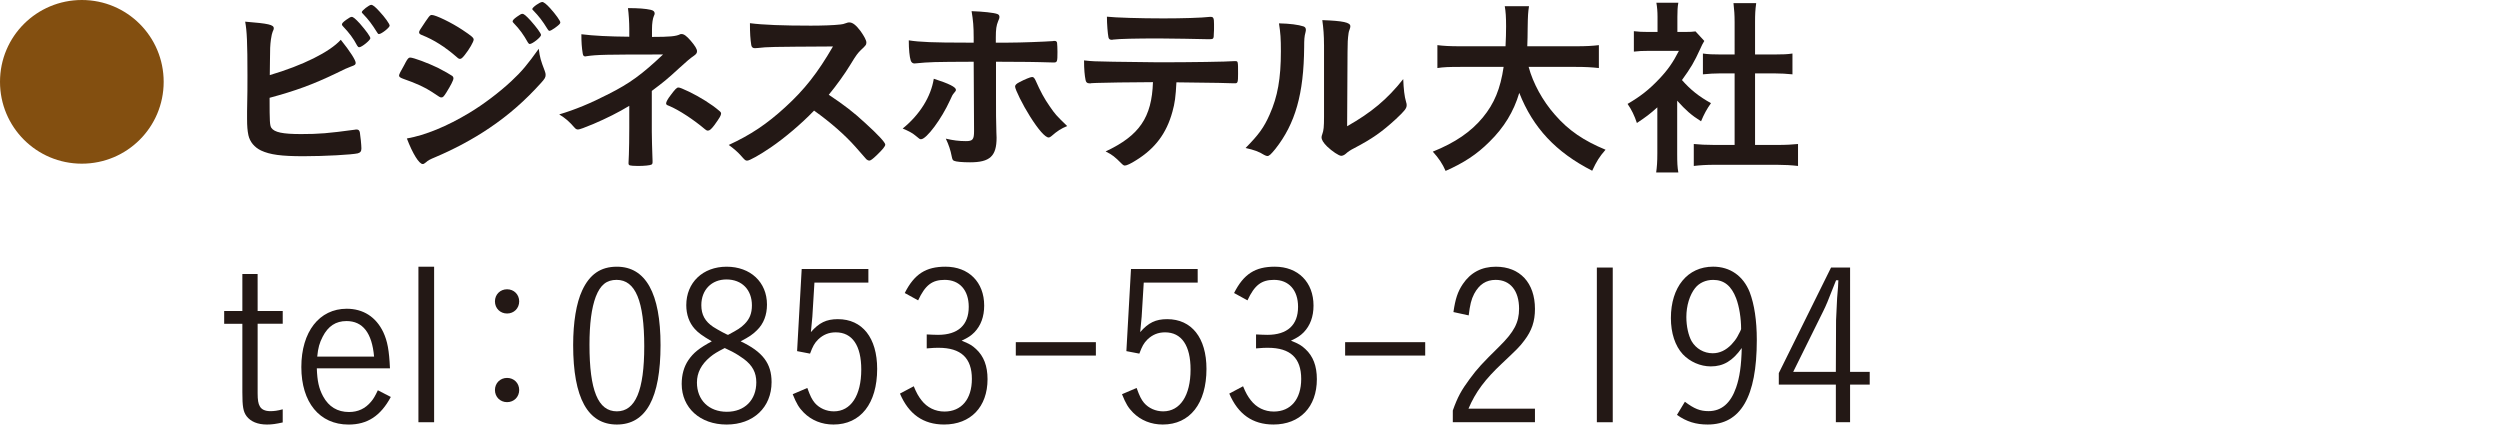 <?xml version="1.0" encoding="utf-8"?>
<!-- Generator: Adobe Illustrator 16.0.4, SVG Export Plug-In . SVG Version: 6.00 Build 0)  -->
<!DOCTYPE svg PUBLIC "-//W3C//DTD SVG 1.1//EN" "http://www.w3.org/Graphics/SVG/1.1/DTD/svg11.dtd">
<svg version="1.1" id="レイヤー_1" xmlns="http://www.w3.org/2000/svg" xmlns:xlink="http://www.w3.org/1999/xlink" x="0px"
	 y="0px" width="275px" height="47px" viewBox="0 0 275 47" enable-background="new 0 0 275 47" xml:space="preserve">
<path fill="#231815" d="M29.845,14.057c0.336,0.503,1.26,0.691,3.276,0.691c1.973,0,2.98-0.084,5.92-0.482
	c0.062-0.021,0.126-0.021,0.188-0.021c0.21,0,0.315,0.105,0.357,0.336c0.062,0.336,0.168,1.387,0.168,1.743
	c0,0.315-0.105,0.461-0.399,0.545c-0.65,0.148-3.59,0.316-5.982,0.316c-2.437,0-3.676-0.168-4.662-0.63
	c-0.734-0.358-1.218-0.946-1.386-1.681c-0.104-0.504-0.146-0.966-0.146-1.806v-0.819c0.042-2.203,0.042-2.477,0.042-3.926
	c0-3.633-0.063-4.955-0.252-5.94c2.582,0.209,3.148,0.336,3.148,0.733c0,0.106-0.021,0.147-0.126,0.378
	c-0.062,0.148-0.126,0.42-0.188,0.84c-0.084,0.63-0.105,1.112-0.105,2.226c-0.021,0.818-0.021,1.386-0.021,1.702
	c3.633-1.072,6.593-2.541,7.811-3.886c1.029,1.281,1.638,2.246,1.638,2.541c0,0.188-0.084,0.252-0.504,0.398
	c-0.293,0.105-0.84,0.336-1.658,0.756c-2.583,1.238-4.431,1.91-7.308,2.688C29.655,13.385,29.677,13.782,29.845,14.057
	 M39.293,5.026c-0.44-0.84-0.881-1.406-1.554-2.12c-0.126-0.146-0.126-0.146-0.126-0.21c0-0.126,0.105-0.252,0.483-0.525
	c0.315-0.23,0.483-0.314,0.588-0.314c0.168,0,0.398,0.189,0.902,0.735c0.672,0.776,1.154,1.427,1.154,1.616
	c0,0.211-0.944,0.986-1.218,0.986C39.419,5.194,39.377,5.153,39.293,5.026 M41.687,3.746c-0.084,0-0.126-0.042-0.21-0.188
	c-0.567-0.904-0.924-1.388-1.575-2.06c-0.084-0.084-0.104-0.104-0.104-0.168c0-0.168,0.818-0.797,1.028-0.797
	c0.189,0,0.441,0.209,0.903,0.713c0.609,0.651,1.134,1.388,1.134,1.575C42.862,3.032,41.96,3.746,41.687,3.746"/>
<path fill="#231815" d="M49.102,10.171c-0.294,0.462-0.378,0.546-0.546,0.546c-0.147,0-0.147,0-1.049-0.607
	c-0.735-0.484-1.659-0.925-3.171-1.45c-0.337-0.126-0.441-0.21-0.441-0.357c0-0.104,0.168-0.461,0.504-1.027
	c0.084-0.168,0.168-0.295,0.21-0.4c0.231-0.42,0.336-0.545,0.504-0.545c0.357,0,1.933,0.588,3.065,1.133
	c0.63,0.316,1.428,0.778,1.596,0.904c0.062,0.083,0.105,0.146,0.105,0.251C49.879,8.827,49.584,9.394,49.102,10.171 M59.914,7.778
	c0.084,0.21,0.105,0.336,0.105,0.462c0,0.272-0.105,0.44-0.504,0.881c-1.742,1.932-3.527,3.507-5.669,4.955
	c-1.826,1.24-3.927,2.352-5.963,3.212c-0.608,0.252-0.798,0.357-1.028,0.568c-0.189,0.146-0.252,0.188-0.357,0.188
	c-0.398,0-1.112-1.154-1.742-2.812c2.036-0.358,4.43-1.345,6.865-2.815c1.512-0.902,3.317-2.267,4.619-3.484
	c1.155-1.07,1.807-1.868,3.023-3.569C59.39,6.35,59.474,6.622,59.914,7.778 M51.117,6.056c-0.272,0.336-0.378,0.42-0.524,0.42
	c-0.084,0-0.189-0.041-0.315-0.168c-1.302-1.134-2.541-1.932-3.884-2.457C46.184,3.767,46.1,3.683,46.1,3.558
	c0-0.084,0.021-0.147,0.126-0.315c1.008-1.532,1.05-1.595,1.281-1.595c0.419,0,2.161,0.84,3.358,1.637
	c1.008,0.672,1.239,0.861,1.239,1.07C52.104,4.586,51.621,5.426,51.117,6.056 M58.067,4.67c-0.483-0.86-0.903-1.448-1.554-2.12
	c-0.105-0.104-0.126-0.146-0.126-0.188c0-0.126,0.126-0.274,0.482-0.526c0.336-0.23,0.462-0.314,0.588-0.314
	c0.169,0,0.378,0.169,0.902,0.734c0.651,0.736,1.155,1.407,1.155,1.596c0,0.231-0.945,0.987-1.238,0.987
	C58.193,4.838,58.151,4.796,58.067,4.67 M61.007,3.095C60.734,3.284,60.545,3.39,60.44,3.39c-0.062,0-0.105-0.021-0.21-0.189
	c-0.567-0.923-0.945-1.406-1.575-2.057C58.57,1.079,58.55,1.017,58.55,0.995c0-0.188,0.84-0.776,1.092-0.776
	c0.168,0,0.462,0.231,0.882,0.692c0.609,0.672,1.113,1.387,1.113,1.555C61.637,2.613,61.469,2.759,61.007,3.095"/>
<path fill="#231815" d="M69.22,11.642c-1.176,0.714-2.52,1.386-3.946,1.994c-0.945,0.398-1.533,0.608-1.681,0.608
	c-0.146,0-0.252-0.042-0.378-0.188c-0.65-0.735-0.987-1.028-1.701-1.471c1.701-0.504,3.444-1.217,5.438-2.246
	c2.331-1.176,3.675-2.162,5.983-4.346c-6.319,0-7.284,0.021-8.419,0.189c-0.062,0.02-0.104,0.02-0.146,0.02
	c-0.168,0-0.231-0.084-0.273-0.336c-0.104-0.629-0.146-1.216-0.146-2.1c1.323,0.169,3.044,0.253,5.27,0.273V3.158
	c0-0.672-0.062-1.679-0.146-2.267c1.154,0,1.932,0.062,2.498,0.188c0.294,0.064,0.44,0.19,0.44,0.4c0,0.084-0.021,0.146-0.084,0.271
	c-0.126,0.274-0.21,0.819-0.21,1.449v0.862c1.953,0,2.646-0.064,3.108-0.296c0.042-0.021,0.084-0.021,0.146-0.021
	c0.273,0,0.567,0.232,0.987,0.714c0.504,0.588,0.713,0.945,0.713,1.176c0,0.211-0.104,0.336-0.377,0.525
	c-0.378,0.252-0.714,0.545-1.617,1.365c-1.134,1.049-1.659,1.49-2.981,2.477v4.451c0,0.651,0.042,2.143,0.062,2.604
	c0.021,0.337,0.021,0.547,0.021,0.631v0.104v0.064c0,0.126-0.042,0.21-0.126,0.252c-0.147,0.084-0.818,0.146-1.386,0.146h-0.146
	c-0.924-0.021-0.966-0.043-0.987-0.295c0-0.188,0-0.209,0.042-0.986c0.021-0.63,0.042-1.7,0.042-2.939V11.642z M73.776,10.465
	c0.482-0.65,0.672-0.84,0.84-0.84c0.168,0,0.462,0.126,1.176,0.462c1.175,0.566,2.498,1.387,3.296,2.078
	c0.189,0.148,0.231,0.232,0.231,0.316c0,0.21-0.147,0.462-0.735,1.279c-0.336,0.441-0.525,0.609-0.714,0.609
	c-0.105,0-0.189-0.042-0.315-0.146c-1.238-1.051-2.896-2.143-3.968-2.582c-0.252-0.084-0.315-0.148-0.315-0.273
	C73.271,11.222,73.461,10.864,73.776,10.465"/>
<path fill="#231815" d="M95.217,13.572c1.344,1.218,2.162,2.101,2.162,2.331c0,0.189-0.272,0.524-0.924,1.154
	c-0.482,0.462-0.692,0.61-0.84,0.61c-0.084,0-0.188-0.044-0.314-0.148c-0.231-0.272-0.231-0.272-1.197-1.364
	c-1.155-1.303-2.729-2.688-4.557-3.99c-1.386,1.449-3.254,3.023-4.766,4.054c-1.197,0.817-2.331,1.449-2.583,1.449
	c-0.21,0-0.23-0.022-0.733-0.589c-0.295-0.336-0.777-0.756-1.303-1.135c2.414-1.111,4.199-2.309,6.194-4.136
	c2.162-1.973,3.59-3.799,5.27-6.698c-7.097,0.043-7.097,0.043-8.252,0.168C83.122,5.3,83.08,5.3,83.038,5.3
	c-0.23,0-0.356-0.106-0.398-0.336c-0.105-0.672-0.147-1.302-0.147-2.414c1.428,0.188,3.654,0.271,6.698,0.271
	c1.239,0,2.541-0.042,3.233-0.126c0.272-0.021,0.314-0.042,0.756-0.188c0.084-0.041,0.126-0.041,0.252-0.041
	c0.356,0,0.734,0.293,1.238,0.964c0.399,0.568,0.631,1.008,0.631,1.24c0,0.252-0.063,0.336-0.609,0.839
	c-0.336,0.336-0.483,0.504-1.134,1.576c-0.63,1.049-1.595,2.372-2.394,3.338C92.802,11.515,93.914,12.354,95.217,13.572"/>
<path fill="#231815" d="M105.152,9.877c0,0.104-0.043,0.168-0.211,0.356c-0.146,0.168-0.23,0.315-0.44,0.8
	c-0.924,2.036-2.582,4.282-3.191,4.282c-0.126,0-0.168-0.021-0.608-0.398c-0.336-0.294-0.798-0.525-1.407-0.777
	c1.89-1.533,3.107-3.507,3.422-5.479C104.417,9.206,105.152,9.584,105.152,9.877 M107.105,6.791
	c-4.517,0.021-4.727,0.021-6.488,0.188h-0.042c-0.189,0-0.336-0.126-0.399-0.336c-0.126-0.397-0.21-1.176-0.21-2.205
	c1.197,0.189,2.708,0.252,6.341,0.252h0.315h0.483V4.125c0-1.198-0.063-1.911-0.231-2.898c1.217,0.042,2.456,0.168,2.834,0.315
	c0.168,0.062,0.231,0.168,0.231,0.336c0,0.104-0.021,0.168-0.147,0.461c-0.188,0.463-0.252,0.862-0.252,1.764v0.273V4.69h1.364
	c1.365,0,4.053-0.104,4.893-0.168c0.105-0.021,0.105-0.021,0.23-0.021c0.146,0,0.23,0.084,0.252,0.21
	c0.021,0.105,0.043,0.714,0.043,0.987c0,1.112-0.021,1.176-0.441,1.176c-0.104,0-0.314,0-1.533-0.041
	c-0.734-0.022-1.008-0.022-4.787-0.043v3.905c0,2.12,0,2.12,0.043,3.885c0.021,0.271,0.021,0.461,0.021,0.566
	c0,2.036-0.735,2.708-2.918,2.708c-0.84,0-1.554-0.062-1.765-0.168c-0.146-0.062-0.188-0.168-0.252-0.482
	c-0.125-0.672-0.336-1.302-0.65-1.953c0.798,0.188,1.449,0.272,2.205,0.272s0.902-0.168,0.902-1.111L107.105,6.791z M115.65,14.979
	c-0.127,0.104-0.211,0.146-0.295,0.146c-0.379,0-1.135-0.861-2.059-2.33c-0.797-1.259-1.637-2.961-1.637-3.275
	c0-0.168,0.146-0.314,0.482-0.482c0.545-0.294,1.217-0.568,1.385-0.568s0.252,0.106,0.379,0.358
	c0.546,1.237,0.966,2.015,1.554,2.854c0.608,0.882,0.692,0.986,1.933,2.185C116.721,14.14,116.322,14.392,115.65,14.979"/>
<path fill="#231815" d="M120.65,9.122c-0.231,0.02-0.379,0.02-0.463,0.02s-0.146,0-0.188,0.022h-0.188
	c-0.209,0-0.355-0.106-0.397-0.358c-0.104-0.504-0.168-1.196-0.168-2.162c0.923,0.106,1.112,0.106,3.231,0.147
	c2.752,0.043,4.41,0.062,4.978,0.062c3.506,0,7.601-0.062,8.252-0.126h0.188c0.293,0,0.293,0.022,0.293,1.406
	c0,0.924-0.041,1.03-0.336,1.03h-0.146c-0.966-0.042-1.365-0.042-6.299-0.106c-0.085,1.596-0.169,2.268-0.441,3.235
	c-0.649,2.372-1.89,4.03-3.987,5.332c-0.59,0.379-1.051,0.587-1.24,0.587c-0.104,0-0.188-0.041-0.356-0.208
	c-0.756-0.756-1.008-0.967-1.764-1.345c3.716-1.742,5.081-3.738,5.207-7.621C123.422,9.058,122.268,9.08,120.65,9.122
	 M127.979,2.024c2.017,0,4.221-0.062,5.103-0.168h0.104c0.295,0,0.356,0.147,0.356,0.798v0.44c0,0.127,0,0.336-0.021,0.588
	c0,0.568-0.043,0.631-0.441,0.631h-0.252c-0.566-0.021-4.409-0.084-5.354-0.084c-2.521,0-4.348,0.041-5.02,0.125
	c-0.062,0.022-0.126,0.022-0.168,0.022c-0.21,0-0.314-0.084-0.357-0.274c-0.084-0.439-0.168-1.448-0.168-2.267
	C122.666,1.94,125.396,2.024,127.979,2.024"/>
<path fill="#231815" d="M143.393,2.907c0.168,0.062,0.252,0.188,0.252,0.355c0,0.084,0,0.127-0.041,0.295
	c-0.127,0.461-0.146,0.797-0.146,1.637c-0.042,5.123-0.966,8.398-3.17,11.191c-0.482,0.588-0.674,0.778-0.883,0.778
	c-0.084,0-0.188-0.043-0.356-0.127c-0.567-0.357-1.092-0.546-2.036-0.757c1.448-1.469,2.016-2.246,2.646-3.674
	c0.882-1.974,1.238-3.969,1.238-6.971c0-1.385-0.043-2.015-0.211-3.065C141.859,2.591,142.826,2.718,143.393,2.907 M145.641,4.942
	c0-1.027-0.063-1.848-0.188-2.729c2.269,0.084,3.086,0.252,3.086,0.672c0,0.125-0.021,0.189-0.104,0.42
	c-0.062,0.125-0.125,0.461-0.146,0.777c-0.062,0.566-0.062,0.566-0.105,9.805c2.666-1.511,4.409-2.961,6.172-5.186
	c0.043,1.092,0.127,1.889,0.315,2.519c0.062,0.188,0.062,0.252,0.062,0.356c0,0.337-0.209,0.609-1.174,1.512
	c-1.555,1.428-2.604,2.164-4.558,3.191c-0.462,0.231-0.733,0.42-0.985,0.651c-0.147,0.126-0.336,0.21-0.484,0.21
	c-0.252,0-1.008-0.504-1.553-1.029c-0.42-0.42-0.608-0.733-0.608-1.008c0-0.104,0.021-0.168,0.084-0.355
	c0.146-0.4,0.188-0.777,0.188-1.933V4.942z"/>
<path fill="#231815" d="M168.15,7.357c0.483,1.807,1.555,3.759,2.897,5.271c1.49,1.72,3.171,2.854,5.563,3.841
	c-0.692,0.798-0.965,1.239-1.469,2.312c-3.99-2.036-6.51-4.725-8.021-8.567c-0.607,2.058-1.68,3.821-3.296,5.396
	c-1.365,1.365-2.813,2.312-4.808,3.191c-0.336-0.776-0.756-1.406-1.408-2.12c2.457-0.987,4.199-2.183,5.502-3.759
	c1.26-1.532,1.933-3.148,2.289-5.563h-4.746c-1.28,0-1.868,0.021-2.54,0.126v-2.52c0.63,0.084,1.364,0.126,2.54,0.126h4.955
	c0.041-0.923,0.062-1.407,0.062-2.204c0-1.007-0.042-1.617-0.146-2.205h2.666c-0.104,0.714-0.125,0.987-0.146,2.373
	c0,0.861-0.021,1.323-0.043,2.036h5.334c1.134,0,1.868-0.042,2.541-0.126v2.52c-0.776-0.084-1.407-0.126-2.521-0.126L168.15,7.357
	L168.15,7.357z"/>
<path fill="#231815" d="M184.49,16.911c0,0.944,0.021,1.47,0.127,2.057h-2.438c0.084-0.608,0.127-1.154,0.127-2.1v-5.06
	c-0.82,0.736-1.24,1.05-2.248,1.722c-0.252-0.776-0.607-1.512-1.027-2.1c1.406-0.818,2.371-1.574,3.465-2.729
	c0.943-0.987,1.531-1.827,2.184-3.108h-3.275c-0.715,0-1.196,0.021-1.68,0.084V3.431c0.524,0.064,0.924,0.084,1.574,0.084h1.029
	V1.836c0-0.545-0.043-1.071-0.127-1.533h2.416c-0.084,0.44-0.105,0.924-0.105,1.554v1.658h0.84c0.608,0,0.84-0.02,1.154-0.062
	l0.967,1.051c-0.168,0.271-0.295,0.523-0.44,0.859c-0.673,1.472-1.029,2.079-2.017,3.443c0.944,1.072,1.869,1.807,3.191,2.541
	c-0.462,0.651-0.756,1.198-1.092,1.994c-1.071-0.671-1.701-1.238-2.625-2.268V16.911L184.49,16.911z M193.057,15.944h2.416
	c1.006,0,1.699-0.041,2.31-0.104v2.415c-0.716-0.084-1.491-0.127-2.31-0.127h-6.888c-0.84,0-1.575,0.043-2.269,0.127V15.84
	c0.629,0.062,1.344,0.104,2.289,0.104h2.203V8.071h-1.511c-0.672,0-1.344,0.042-1.976,0.105V5.888
	c0.568,0.084,1.136,0.105,1.976,0.105h1.511V2.444c0-0.84-0.041-1.321-0.125-2.1h2.498c-0.104,0.798-0.125,1.198-0.125,2.1v3.549
	h2.12c0.923,0,1.448-0.021,1.994-0.105v2.289c-0.651-0.062-1.28-0.104-1.994-0.104h-2.12V15.944L193.057,15.944z"/>
<path fill="#231815" d="M28.34,34.212h2.76v1.402h-2.76v7.635c0,0.758,0.069,1.149,0.23,1.426c0.184,0.367,0.598,0.552,1.173,0.552
	c0.39,0,0.782-0.045,1.356-0.205v1.446c-0.736,0.161-1.173,0.23-1.725,0.23c-1.035,0-1.794-0.322-2.254-0.921
	c-0.367-0.504-0.46-1.059-0.46-2.62v-7.543h-2v-1.402h2v-4.069h1.679L28.34,34.212L28.34,34.212z"/>
<path fill="#231815" d="M34.85,40.514c0.046,1.401,0.23,2.23,0.689,3.08c0.621,1.15,1.587,1.727,2.852,1.727
	c0.988,0,1.793-0.368,2.438-1.15c0.275-0.322,0.437-0.621,0.735-1.242l1.427,0.736c-1.128,2.092-2.576,3.036-4.646,3.036
	c-3.196,0-5.197-2.438-5.197-6.325c0-3.885,1.979-6.415,4.99-6.415c1.816,0,3.219,0.897,4.024,2.576c0.46,0.987,0.644,2,0.735,3.978
	H34.85L34.85,40.514z M41.149,39.225c-0.229-2.599-1.241-3.908-3.034-3.908c-1.174,0-2.024,0.553-2.623,1.725
	c-0.344,0.667-0.506,1.219-0.597,2.186h6.254V39.225z"/>
<rect x="46.027" y="29.338" fill="#231815" width="1.726" height="17.107"/>
<path fill="#231815" d="M57.111,33.152c0,0.761-0.575,1.334-1.333,1.334c-0.759,0-1.334-0.573-1.334-1.334
	c0-0.758,0.575-1.332,1.334-1.332C56.536,31.82,57.111,32.396,57.111,33.152 M57.111,42.902c0,0.761-0.575,1.334-1.333,1.334
	c-0.759,0-1.334-0.573-1.334-1.334c0-0.758,0.575-1.332,1.334-1.332C56.536,41.57,57.111,42.145,57.111,42.902"/>
<path fill="#231815" d="M67.854,46.698c-3.196,0-4.807-2.921-4.807-8.738c0-2.507,0.346-4.621,0.989-6.002
	c0.828-1.793,2.046-2.621,3.817-2.621c3.173,0,4.806,2.921,4.806,8.623C72.659,43.777,71.073,46.698,67.854,46.698 M67.83,30.785
	c-1.104,0-1.793,0.552-2.299,1.861c-0.46,1.242-0.689,2.944-0.689,5.289c0,5.015,0.942,7.312,3.012,7.312
	c2.047,0,3.013-2.299,3.013-7.15C70.866,33.107,69.9,30.785,67.83,30.785"/>
<path fill="#231815" d="M84.873,42.031c0,2.781-2.001,4.668-4.945,4.668c-2.919,0-4.942-1.84-4.942-4.461
	c0-1.036,0.253-1.91,0.734-2.622c0.554-0.806,1.173-1.312,2.576-2.07c-1.058-0.621-1.494-0.942-1.886-1.38
	c-0.597-0.667-0.92-1.562-0.92-2.598c0-2.484,1.816-4.231,4.438-4.231c2.622,0,4.439,1.701,4.439,4.162
	c0,1.149-0.368,2.116-1.104,2.828c-0.437,0.437-0.827,0.713-1.794,1.219C83.907,38.695,84.873,39.984,84.873,42.031 M78.112,39.271
	c-0.966,0.805-1.449,1.725-1.449,2.806c0,1.931,1.312,3.219,3.289,3.219c1.954,0,3.242-1.288,3.242-3.241
	c0-1.059-0.414-1.861-1.38-2.576c-0.346-0.252-0.76-0.527-1.287-0.805c-0.23-0.115-0.806-0.39-0.806-0.39
	C78.917,38.695,78.526,38.926,78.112,39.271 M81.906,35.639c0.552-0.554,0.805-1.174,0.805-2.048c0-1.724-1.104-2.851-2.805-2.851
	c-1.633,0-2.76,1.148-2.76,2.828c0,1.058,0.414,1.793,1.311,2.391c0.506,0.323,1.564,0.898,1.633,0.874
	C81.171,36.258,81.469,36.075,81.906,35.639"/>
<path fill="#231815" d="M95.522,31.084h-5.934l-0.229,3.749c-0.023,0.274-0.115,1.194-0.161,1.701
	c0.897-1.035,1.702-1.427,2.967-1.427c2.69,0,4.323,2.048,4.323,5.474c0,3.795-1.817,6.117-4.806,6.117
	c-1.288,0-2.415-0.46-3.266-1.31c-0.528-0.531-0.805-0.99-1.219-2.025l1.609-0.688c0.321,0.896,0.506,1.265,0.827,1.654
	c0.507,0.575,1.266,0.92,2.094,0.92c1.861,0,3.012-1.726,3.012-4.599c0-2.645-0.989-4.092-2.805-4.092
	c-0.76,0-1.38,0.252-1.933,0.779c-0.414,0.414-0.598,0.76-0.896,1.562l-1.425-0.274l0.506-9.036h7.335L95.522,31.084L95.522,31.084z
	"/>
<path fill="#231815" d="M101.94,36.787c0.46,0.021,0.874,0.046,1.242,0.046c2.207,0,3.38-1.08,3.38-3.08
	c0-1.841-1.013-2.968-2.646-2.968c-1.38,0-2.139,0.574-2.921,2.254l-1.472-0.807c1.058-2.092,2.323-2.896,4.484-2.896
	c2.553,0,4.254,1.701,4.254,4.277c0,1.219-0.367,2.206-1.08,2.944c-0.367,0.366-0.666,0.573-1.402,0.918
	c0.828,0.322,1.173,0.529,1.587,0.92c0.85,0.783,1.264,1.862,1.264,3.312c0,3.06-1.86,4.99-4.782,4.99
	c-2.276,0-3.887-1.128-4.852-3.402l1.518-0.807c0.299,0.735,0.528,1.127,0.851,1.541c0.621,0.805,1.518,1.241,2.529,1.241
	c1.861,0,3.013-1.356,3.013-3.588c0-2.298-1.196-3.425-3.656-3.425c-0.368,0-0.506,0-1.311,0.067V36.787z"/>
<rect x="111.738" y="37.639" fill="#231815" width="8.808" height="1.473"/>
<path fill="#231815" d="M131.747,31.084h-5.935l-0.229,3.749c-0.023,0.274-0.115,1.194-0.161,1.701
	c0.897-1.035,1.702-1.427,2.968-1.427c2.689,0,4.322,2.048,4.322,5.474c0,3.795-1.816,6.117-4.806,6.117
	c-1.288,0-2.415-0.46-3.267-1.31c-0.527-0.531-0.805-0.99-1.219-2.025l1.609-0.688c0.32,0.896,0.506,1.265,0.826,1.654
	c0.508,0.575,1.267,0.92,2.095,0.92c1.86,0,3.012-1.726,3.012-4.599c0-2.645-0.989-4.092-2.805-4.092
	c-0.761,0-1.38,0.252-1.933,0.779c-0.414,0.414-0.599,0.76-0.896,1.562l-1.426-0.274l0.507-9.036h7.335L131.747,31.084
	L131.747,31.084z"/>
<path fill="#231815" d="M138.165,36.787c0.46,0.021,0.874,0.046,1.242,0.046c2.206,0,3.38-1.08,3.38-3.08
	c0-1.841-1.012-2.968-2.645-2.968c-1.379,0-2.14,0.574-2.92,2.254l-1.474-0.807c1.06-2.092,2.323-2.896,4.483-2.896
	c2.554,0,4.256,1.701,4.256,4.277c0,1.219-0.368,2.206-1.081,2.944c-0.368,0.366-0.667,0.573-1.402,0.918
	c0.827,0.322,1.173,0.529,1.586,0.92c0.851,0.783,1.265,1.862,1.265,3.312c0,3.06-1.861,4.99-4.781,4.99
	c-2.277,0-3.887-1.128-4.852-3.402l1.516-0.807c0.3,0.735,0.529,1.127,0.852,1.541c0.621,0.805,1.52,1.241,2.53,1.241
	c1.862,0,3.013-1.356,3.013-3.588c0-2.298-1.195-3.425-3.656-3.425c-0.367,0-0.506,0-1.312,0.067V36.787z"/>
<rect x="147.964" y="37.639" fill="#231815" width="8.808" height="1.473"/>
<path fill="#231815" d="M168.846,46.443h-9.037v-1.286c0.529-1.493,0.943-2.23,1.84-3.448c0.897-1.22,1.381-1.727,3.289-3.611
	c1.609-1.587,2.16-2.621,2.16-4.138c0-1.979-0.965-3.174-2.574-3.174c-1.059,0-1.817,0.506-2.369,1.541
	c-0.321,0.618-0.459,1.219-0.598,2.366l-1.679-0.366c0.206-1.427,0.46-2.231,1.034-3.082c0.852-1.265,2.068-1.907,3.634-1.907
	c2.646,0,4.3,1.77,4.3,4.645c0,1.357-0.346,2.393-1.172,3.473c-0.508,0.689-0.828,0.988-2.438,2.507
	c-1.887,1.771-2.92,3.149-3.702,4.989h7.312V46.443L168.846,46.443z"/>
<rect x="175.654" y="29.43" fill="#231815" width="1.748" height="17.016"/>
<path fill="#231815" d="M185.338,44.191c1.035,0.781,1.68,1.033,2.6,1.033c1.426,0,2.438-0.873,3.035-2.598
	c0.391-1.127,0.574-2.414,0.62-4.345c-1.012,1.424-2.022,2.022-3.403,2.022c-1.148,0-2.299-0.507-3.08-1.335
	c-0.852-0.92-1.312-2.346-1.312-3.978c0-3.428,1.839-5.657,4.646-5.657c1.861,0,3.312,1.013,4.023,2.806
	c0.506,1.334,0.781,3.104,0.781,5.268c0,6.254-1.77,9.29-5.402,9.29c-1.289,0-2.301-0.3-3.381-1.06L185.338,44.191z M190.973,32.809
	c-0.529-1.379-1.334-2.021-2.529-2.021c-0.805,0-1.519,0.322-1.979,0.896c-0.598,0.758-0.966,1.933-0.966,3.194
	c0,1.013,0.229,2.024,0.575,2.646c0.482,0.828,1.355,1.334,2.322,1.334c0.76,0,1.449-0.321,2.068-0.967
	c0.253-0.274,0.482-0.552,0.645-0.851c0.254-0.46,0.414-0.782,0.414-0.851C191.523,35.018,191.316,33.706,190.973,32.809"/>
<path fill="#231815" d="M203.508,40.904h2.161v1.4h-2.161v4.141h-1.564v-4.141h-6.276V41.04l5.749-11.612h2.093L203.508,40.904
	L203.508,40.904z M201.967,35.225c0-0.093,0.115-2.322,0.115-2.416c0.113-1.332,0.113-1.332,0.139-1.978h-0.254
	c-1.035,2.622-1.035,2.622-1.402,3.381l-3.312,6.692h4.69L201.967,35.225z"/>
<path fill="#834F10" d="M9.002,0c4.98,0,9.002,4.021,9.002,9.002s-4.021,9.002-9.002,9.002S0,13.983,0,9.002C0,3.98,4.061,0,9.002,0
	"/>
</svg>
